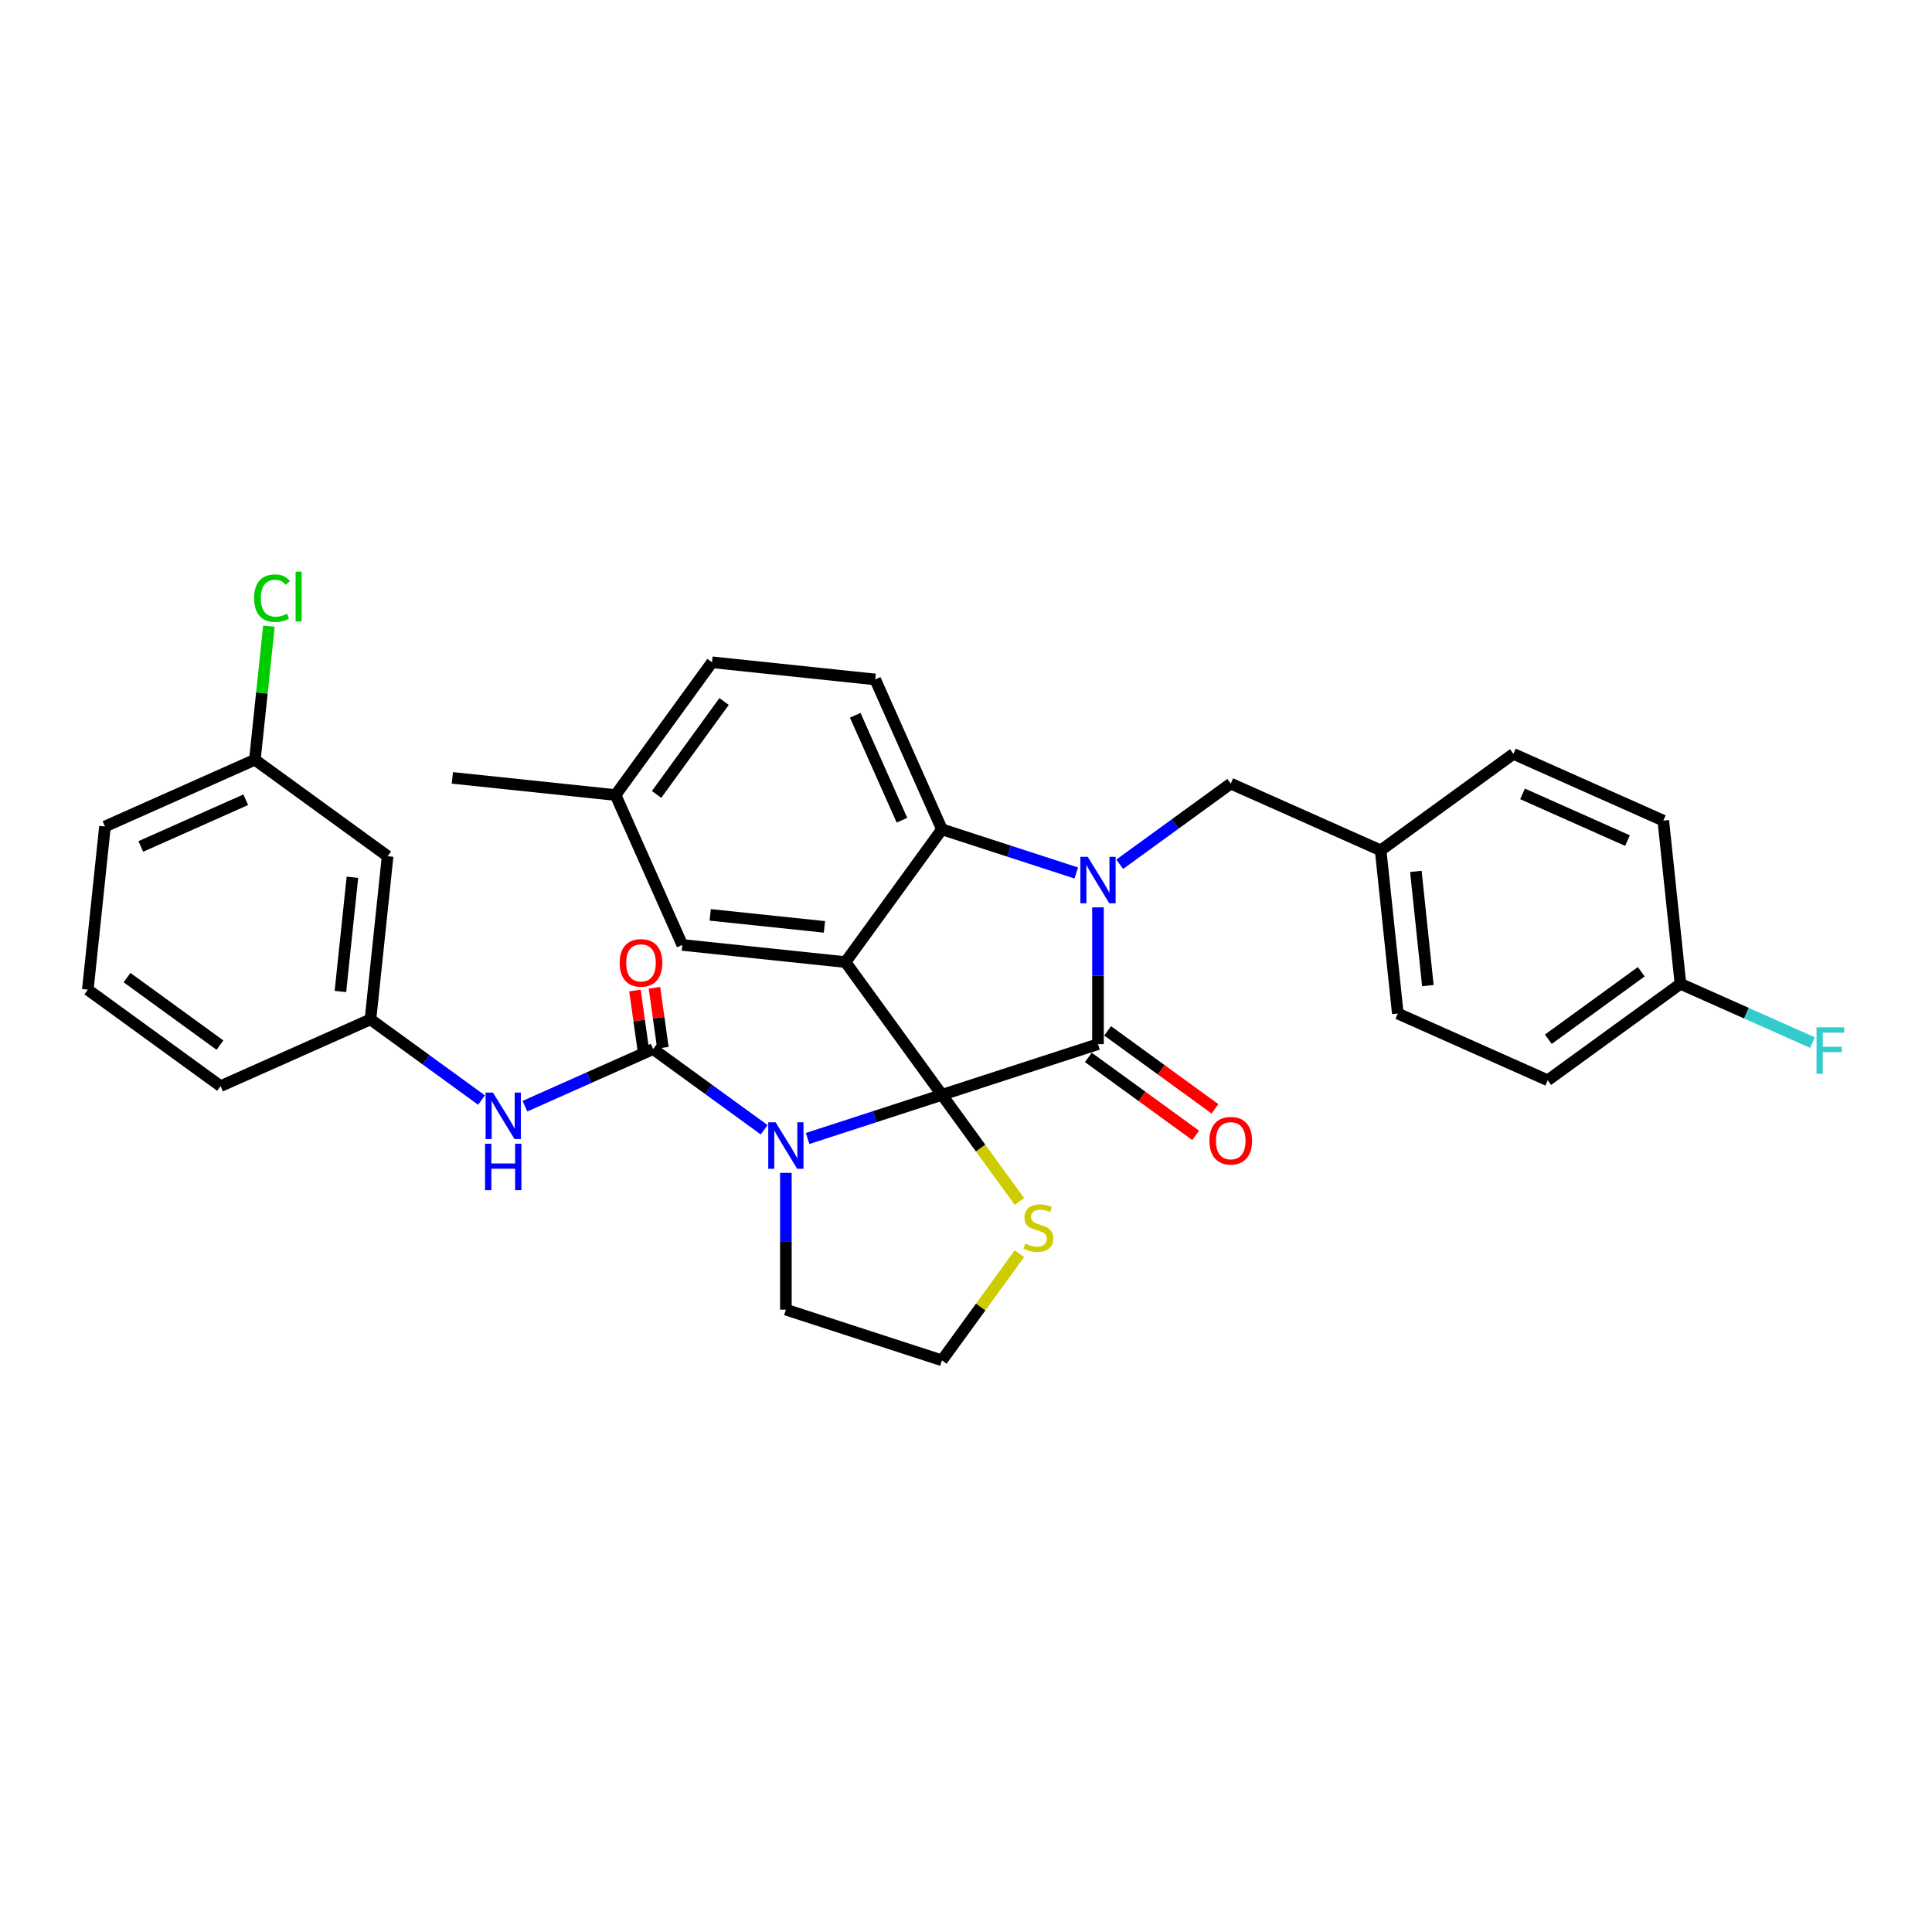 <?xml version='1.0' encoding='iso-8859-1'?>
<svg version='1.1' baseProfile='full'
              xmlns='http://www.w3.org/2000/svg'
                      xmlns:rdkit='http://www.rdkit.org/xml'
                      xmlns:xlink='http://www.w3.org/1999/xlink'
                  xml:space='preserve'
width='1000px' height='1000px' viewBox='0 0 1000 1000'>
<!-- END OF HEADER -->
<rect style='opacity:1.0;fill:#FFFFFF;stroke:none' width='1000' height='1000' x='0' y='0'> </rect>
<path class='bond-0' d='M 418.016,589.282 L 452.781,577.986' style='fill:none;fill-rule:evenodd;stroke:#0000FF;stroke-width:6px;stroke-linecap:butt;stroke-linejoin:miter;stroke-opacity:1' />
<path class='bond-0' d='M 452.781,577.986 L 487.546,566.69' style='fill:none;fill-rule:evenodd;stroke:#000000;stroke-width:6px;stroke-linecap:butt;stroke-linejoin:miter;stroke-opacity:1' />
<path class='bond-1' d='M 395.525,584.765 L 366.792,563.889' style='fill:none;fill-rule:evenodd;stroke:#0000FF;stroke-width:6px;stroke-linecap:butt;stroke-linejoin:miter;stroke-opacity:1' />
<path class='bond-1' d='M 366.792,563.889 L 338.059,543.013' style='fill:none;fill-rule:evenodd;stroke:#000000;stroke-width:6px;stroke-linecap:butt;stroke-linejoin:miter;stroke-opacity:1' />
<path class='bond-2' d='M 406.771,607.085 L 406.771,642.477' style='fill:none;fill-rule:evenodd;stroke:#0000FF;stroke-width:6px;stroke-linecap:butt;stroke-linejoin:miter;stroke-opacity:1' />
<path class='bond-2' d='M 406.771,642.477 L 406.771,677.868' style='fill:none;fill-rule:evenodd;stroke:#000000;stroke-width:6px;stroke-linecap:butt;stroke-linejoin:miter;stroke-opacity:1' />
<path class='bond-3' d='M 338.059,543.013 L 304.886,557.782' style='fill:none;fill-rule:evenodd;stroke:#000000;stroke-width:6px;stroke-linecap:butt;stroke-linejoin:miter;stroke-opacity:1' />
<path class='bond-3' d='M 304.886,557.782 L 271.714,572.552' style='fill:none;fill-rule:evenodd;stroke:#0000FF;stroke-width:6px;stroke-linecap:butt;stroke-linejoin:miter;stroke-opacity:1' />
<path class='bond-4' d='M 343.105,542.304 L 340.923,526.787' style='fill:none;fill-rule:evenodd;stroke:#000000;stroke-width:6px;stroke-linecap:butt;stroke-linejoin:miter;stroke-opacity:1' />
<path class='bond-4' d='M 340.923,526.787 L 338.742,511.271' style='fill:none;fill-rule:evenodd;stroke:#FF0000;stroke-width:6px;stroke-linecap:butt;stroke-linejoin:miter;stroke-opacity:1' />
<path class='bond-4' d='M 333.012,543.723 L 330.831,528.206' style='fill:none;fill-rule:evenodd;stroke:#000000;stroke-width:6px;stroke-linecap:butt;stroke-linejoin:miter;stroke-opacity:1' />
<path class='bond-4' d='M 330.831,528.206 L 328.649,512.69' style='fill:none;fill-rule:evenodd;stroke:#FF0000;stroke-width:6px;stroke-linecap:butt;stroke-linejoin:miter;stroke-opacity:1' />
<path class='bond-5' d='M 200.634,443.169 L 191.757,527.636' style='fill:none;fill-rule:evenodd;stroke:#000000;stroke-width:6px;stroke-linecap:butt;stroke-linejoin:miter;stroke-opacity:1' />
<path class='bond-5' d='M 182.409,454.063 L 176.195,513.19' style='fill:none;fill-rule:evenodd;stroke:#000000;stroke-width:6px;stroke-linecap:butt;stroke-linejoin:miter;stroke-opacity:1' />
<path class='bond-6' d='M 200.634,443.169 L 131.922,393.246' style='fill:none;fill-rule:evenodd;stroke:#000000;stroke-width:6px;stroke-linecap:butt;stroke-linejoin:miter;stroke-opacity:1' />
<path class='bond-7' d='M 249.223,569.388 L 220.49,548.512' style='fill:none;fill-rule:evenodd;stroke:#0000FF;stroke-width:6px;stroke-linecap:butt;stroke-linejoin:miter;stroke-opacity:1' />
<path class='bond-7' d='M 220.49,548.512 L 191.757,527.636' style='fill:none;fill-rule:evenodd;stroke:#000000;stroke-width:6px;stroke-linecap:butt;stroke-linejoin:miter;stroke-opacity:1' />
<path class='bond-8' d='M 191.757,527.636 L 114.167,562.181' style='fill:none;fill-rule:evenodd;stroke:#000000;stroke-width:6px;stroke-linecap:butt;stroke-linejoin:miter;stroke-opacity:1' />
<path class='bond-9' d='M 131.922,393.246 L 135.556,358.674' style='fill:none;fill-rule:evenodd;stroke:#000000;stroke-width:6px;stroke-linecap:butt;stroke-linejoin:miter;stroke-opacity:1' />
<path class='bond-9' d='M 135.556,358.674 L 139.19,324.101' style='fill:none;fill-rule:evenodd;stroke:#00CC00;stroke-width:6px;stroke-linecap:butt;stroke-linejoin:miter;stroke-opacity:1' />
<path class='bond-10' d='M 131.922,393.246 L 54.332,427.792' style='fill:none;fill-rule:evenodd;stroke:#000000;stroke-width:6px;stroke-linecap:butt;stroke-linejoin:miter;stroke-opacity:1' />
<path class='bond-10' d='M 127.193,413.946 L 72.88,438.128' style='fill:none;fill-rule:evenodd;stroke:#000000;stroke-width:6px;stroke-linecap:butt;stroke-linejoin:miter;stroke-opacity:1' />
<path class='bond-11' d='M 318.611,411.51 L 234.144,402.632' style='fill:none;fill-rule:evenodd;stroke:#000000;stroke-width:6px;stroke-linecap:butt;stroke-linejoin:miter;stroke-opacity:1' />
<path class='bond-12' d='M 318.611,411.51 L 368.534,342.798' style='fill:none;fill-rule:evenodd;stroke:#000000;stroke-width:6px;stroke-linecap:butt;stroke-linejoin:miter;stroke-opacity:1' />
<path class='bond-12' d='M 339.842,411.187 L 374.788,363.089' style='fill:none;fill-rule:evenodd;stroke:#000000;stroke-width:6px;stroke-linecap:butt;stroke-linejoin:miter;stroke-opacity:1' />
<path class='bond-13' d='M 318.611,411.51 L 353.157,489.1' style='fill:none;fill-rule:evenodd;stroke:#000000;stroke-width:6px;stroke-linecap:butt;stroke-linejoin:miter;stroke-opacity:1' />
<path class='bond-14' d='M 368.534,342.798 L 453.001,351.676' style='fill:none;fill-rule:evenodd;stroke:#000000;stroke-width:6px;stroke-linecap:butt;stroke-linejoin:miter;stroke-opacity:1' />
<path class='bond-15' d='M 453.001,351.676 L 487.546,429.266' style='fill:none;fill-rule:evenodd;stroke:#000000;stroke-width:6px;stroke-linecap:butt;stroke-linejoin:miter;stroke-opacity:1' />
<path class='bond-15' d='M 442.665,370.223 L 466.847,424.536' style='fill:none;fill-rule:evenodd;stroke:#000000;stroke-width:6px;stroke-linecap:butt;stroke-linejoin:miter;stroke-opacity:1' />
<path class='bond-16' d='M 353.157,489.1 L 437.624,497.978' style='fill:none;fill-rule:evenodd;stroke:#000000;stroke-width:6px;stroke-linecap:butt;stroke-linejoin:miter;stroke-opacity:1' />
<path class='bond-16' d='M 367.602,473.538 L 426.73,479.752' style='fill:none;fill-rule:evenodd;stroke:#000000;stroke-width:6px;stroke-linecap:butt;stroke-linejoin:miter;stroke-opacity:1' />
<path class='bond-17' d='M 437.624,497.978 L 487.546,429.266' style='fill:none;fill-rule:evenodd;stroke:#000000;stroke-width:6px;stroke-linecap:butt;stroke-linejoin:miter;stroke-opacity:1' />
<path class='bond-18' d='M 437.624,497.978 L 487.546,566.69' style='fill:none;fill-rule:evenodd;stroke:#000000;stroke-width:6px;stroke-linecap:butt;stroke-linejoin:miter;stroke-opacity:1' />
<path class='bond-19' d='M 487.546,429.266 L 522.312,440.562' style='fill:none;fill-rule:evenodd;stroke:#000000;stroke-width:6px;stroke-linecap:butt;stroke-linejoin:miter;stroke-opacity:1' />
<path class='bond-19' d='M 522.312,440.562 L 557.077,451.858' style='fill:none;fill-rule:evenodd;stroke:#0000FF;stroke-width:6px;stroke-linecap:butt;stroke-linejoin:miter;stroke-opacity:1' />
<path class='bond-20' d='M 568.322,469.661 L 568.322,505.053' style='fill:none;fill-rule:evenodd;stroke:#0000FF;stroke-width:6px;stroke-linecap:butt;stroke-linejoin:miter;stroke-opacity:1' />
<path class='bond-20' d='M 568.322,505.053 L 568.322,540.444' style='fill:none;fill-rule:evenodd;stroke:#000000;stroke-width:6px;stroke-linecap:butt;stroke-linejoin:miter;stroke-opacity:1' />
<path class='bond-21' d='M 579.567,447.341 L 608.301,426.465' style='fill:none;fill-rule:evenodd;stroke:#0000FF;stroke-width:6px;stroke-linecap:butt;stroke-linejoin:miter;stroke-opacity:1' />
<path class='bond-21' d='M 608.301,426.465 L 637.034,405.589' style='fill:none;fill-rule:evenodd;stroke:#000000;stroke-width:6px;stroke-linecap:butt;stroke-linejoin:miter;stroke-opacity:1' />
<path class='bond-22' d='M 568.322,540.444 L 487.546,566.69' style='fill:none;fill-rule:evenodd;stroke:#000000;stroke-width:6px;stroke-linecap:butt;stroke-linejoin:miter;stroke-opacity:1' />
<path class='bond-23' d='M 563.33,547.315 L 591.104,567.494' style='fill:none;fill-rule:evenodd;stroke:#000000;stroke-width:6px;stroke-linecap:butt;stroke-linejoin:miter;stroke-opacity:1' />
<path class='bond-23' d='M 591.104,567.494 L 618.878,587.673' style='fill:none;fill-rule:evenodd;stroke:#FF0000;stroke-width:6px;stroke-linecap:butt;stroke-linejoin:miter;stroke-opacity:1' />
<path class='bond-23' d='M 573.315,533.573 L 601.088,553.752' style='fill:none;fill-rule:evenodd;stroke:#000000;stroke-width:6px;stroke-linecap:butt;stroke-linejoin:miter;stroke-opacity:1' />
<path class='bond-23' d='M 601.088,553.752 L 628.862,573.93' style='fill:none;fill-rule:evenodd;stroke:#FF0000;stroke-width:6px;stroke-linecap:butt;stroke-linejoin:miter;stroke-opacity:1' />
<path class='bond-24' d='M 487.546,566.69 L 507.59,594.277' style='fill:none;fill-rule:evenodd;stroke:#000000;stroke-width:6px;stroke-linecap:butt;stroke-linejoin:miter;stroke-opacity:1' />
<path class='bond-24' d='M 507.59,594.277 L 527.633,621.865' style='fill:none;fill-rule:evenodd;stroke:#CCCC00;stroke-width:6px;stroke-linecap:butt;stroke-linejoin:miter;stroke-opacity:1' />
<path class='bond-25' d='M 527.633,648.939 L 507.59,676.526' style='fill:none;fill-rule:evenodd;stroke:#CCCC00;stroke-width:6px;stroke-linecap:butt;stroke-linejoin:miter;stroke-opacity:1' />
<path class='bond-25' d='M 507.59,676.526 L 487.546,704.114' style='fill:none;fill-rule:evenodd;stroke:#000000;stroke-width:6px;stroke-linecap:butt;stroke-linejoin:miter;stroke-opacity:1' />
<path class='bond-26' d='M 487.546,704.114 L 406.771,677.868' style='fill:none;fill-rule:evenodd;stroke:#000000;stroke-width:6px;stroke-linecap:butt;stroke-linejoin:miter;stroke-opacity:1' />
<path class='bond-27' d='M 869.804,509.225 L 903.962,524.433' style='fill:none;fill-rule:evenodd;stroke:#000000;stroke-width:6px;stroke-linecap:butt;stroke-linejoin:miter;stroke-opacity:1' />
<path class='bond-27' d='M 903.962,524.433 L 938.119,539.641' style='fill:none;fill-rule:evenodd;stroke:#33CCCC;stroke-width:6px;stroke-linecap:butt;stroke-linejoin:miter;stroke-opacity:1' />
<path class='bond-28' d='M 869.804,509.225 L 801.092,559.147' style='fill:none;fill-rule:evenodd;stroke:#000000;stroke-width:6px;stroke-linecap:butt;stroke-linejoin:miter;stroke-opacity:1' />
<path class='bond-28' d='M 849.513,502.971 L 801.414,537.916' style='fill:none;fill-rule:evenodd;stroke:#000000;stroke-width:6px;stroke-linecap:butt;stroke-linejoin:miter;stroke-opacity:1' />
<path class='bond-29' d='M 869.804,509.225 L 860.926,424.757' style='fill:none;fill-rule:evenodd;stroke:#000000;stroke-width:6px;stroke-linecap:butt;stroke-linejoin:miter;stroke-opacity:1' />
<path class='bond-30' d='M 714.624,440.134 L 783.336,390.212' style='fill:none;fill-rule:evenodd;stroke:#000000;stroke-width:6px;stroke-linecap:butt;stroke-linejoin:miter;stroke-opacity:1' />
<path class='bond-31' d='M 714.624,440.134 L 637.034,405.589' style='fill:none;fill-rule:evenodd;stroke:#000000;stroke-width:6px;stroke-linecap:butt;stroke-linejoin:miter;stroke-opacity:1' />
<path class='bond-32' d='M 714.624,440.134 L 723.502,524.602' style='fill:none;fill-rule:evenodd;stroke:#000000;stroke-width:6px;stroke-linecap:butt;stroke-linejoin:miter;stroke-opacity:1' />
<path class='bond-32' d='M 732.849,451.029 L 739.064,510.156' style='fill:none;fill-rule:evenodd;stroke:#000000;stroke-width:6px;stroke-linecap:butt;stroke-linejoin:miter;stroke-opacity:1' />
<path class='bond-33' d='M 801.092,559.147 L 723.502,524.602' style='fill:none;fill-rule:evenodd;stroke:#000000;stroke-width:6px;stroke-linecap:butt;stroke-linejoin:miter;stroke-opacity:1' />
<path class='bond-34' d='M 860.926,424.757 L 783.336,390.212' style='fill:none;fill-rule:evenodd;stroke:#000000;stroke-width:6px;stroke-linecap:butt;stroke-linejoin:miter;stroke-opacity:1' />
<path class='bond-34' d='M 842.379,435.094 L 788.066,410.912' style='fill:none;fill-rule:evenodd;stroke:#000000;stroke-width:6px;stroke-linecap:butt;stroke-linejoin:miter;stroke-opacity:1' />
<path class='bond-35' d='M 45.455,512.259 L 114.167,562.181' style='fill:none;fill-rule:evenodd;stroke:#000000;stroke-width:6px;stroke-linecap:butt;stroke-linejoin:miter;stroke-opacity:1' />
<path class='bond-35' d='M 65.746,506.005 L 113.844,540.951' style='fill:none;fill-rule:evenodd;stroke:#000000;stroke-width:6px;stroke-linecap:butt;stroke-linejoin:miter;stroke-opacity:1' />
<path class='bond-36' d='M 45.455,512.259 L 54.332,427.792' style='fill:none;fill-rule:evenodd;stroke:#000000;stroke-width:6px;stroke-linecap:butt;stroke-linejoin:miter;stroke-opacity:1' />
<path  class='atom-0' d='M 401.454 580.909
L 409.336 593.649
Q 410.117 594.906, 411.374 597.182
Q 412.631 599.458, 412.699 599.594
L 412.699 580.909
L 415.892 580.909
L 415.892 604.962
L 412.597 604.962
L 404.138 591.033
Q 403.152 589.402, 402.099 587.534
Q 401.08 585.665, 400.774 585.088
L 400.774 604.962
L 397.649 604.962
L 397.649 580.909
L 401.454 580.909
' fill='#0000FF'/>
<path  class='atom-3' d='M 255.152 565.532
L 263.034 578.272
Q 263.815 579.529, 265.072 581.805
Q 266.329 584.081, 266.397 584.217
L 266.397 565.532
L 269.59 565.532
L 269.59 589.585
L 266.295 589.585
L 257.836 575.656
Q 256.85 574.025, 255.797 572.157
Q 254.778 570.288, 254.472 569.711
L 254.472 589.585
L 251.347 589.585
L 251.347 565.532
L 255.152 565.532
' fill='#0000FF'/>
<path  class='atom-3' d='M 251.058 591.99
L 254.319 591.99
L 254.319 602.216
L 266.618 602.216
L 266.618 591.99
L 269.879 591.99
L 269.879 616.043
L 266.618 616.043
L 266.618 604.934
L 254.319 604.934
L 254.319 616.043
L 251.058 616.043
L 251.058 591.99
' fill='#0000FF'/>
<path  class='atom-4' d='M 320.733 498.384
Q 320.733 492.609, 323.587 489.381
Q 326.441 486.154, 331.774 486.154
Q 337.108 486.154, 339.962 489.381
Q 342.816 492.609, 342.816 498.384
Q 342.816 504.227, 339.928 507.557
Q 337.04 510.852, 331.774 510.852
Q 326.474 510.852, 323.587 507.557
Q 320.733 504.261, 320.733 498.384
M 331.774 508.134
Q 335.443 508.134, 337.414 505.688
Q 339.418 503.208, 339.418 498.384
Q 339.418 493.662, 337.414 491.284
Q 335.443 488.871, 331.774 488.871
Q 328.105 488.871, 326.101 491.25
Q 324.13 493.628, 324.13 498.384
Q 324.13 503.242, 326.101 505.688
Q 328.105 508.134, 331.774 508.134
' fill='#FF0000'/>
<path  class='atom-13' d='M 563.006 443.485
L 570.887 456.225
Q 571.669 457.482, 572.926 459.758
Q 574.183 462.034, 574.251 462.17
L 574.251 443.485
L 577.444 443.485
L 577.444 467.538
L 574.149 467.538
L 565.689 453.609
Q 564.704 451.978, 563.651 450.11
Q 562.632 448.241, 562.326 447.663
L 562.326 467.538
L 559.201 467.538
L 559.201 443.485
L 563.006 443.485
' fill='#0000FF'/>
<path  class='atom-16' d='M 625.993 590.434
Q 625.993 584.659, 628.847 581.431
Q 631.701 578.204, 637.034 578.204
Q 642.368 578.204, 645.222 581.431
Q 648.076 584.659, 648.076 590.434
Q 648.076 596.278, 645.188 599.607
Q 642.3 602.902, 637.034 602.902
Q 631.735 602.902, 628.847 599.607
Q 625.993 596.312, 625.993 590.434
M 637.034 600.184
Q 640.703 600.184, 642.674 597.738
Q 644.678 595.258, 644.678 590.434
Q 644.678 585.712, 642.674 583.334
Q 640.703 580.922, 637.034 580.922
Q 633.365 580.922, 631.361 583.3
Q 629.39 585.678, 629.39 590.434
Q 629.39 595.292, 631.361 597.738
Q 633.365 600.184, 637.034 600.184
' fill='#FF0000'/>
<path  class='atom-17' d='M 530.674 643.657
Q 530.946 643.759, 532.067 644.235
Q 533.188 644.71, 534.411 645.016
Q 535.668 645.288, 536.891 645.288
Q 539.167 645.288, 540.492 644.201
Q 541.817 643.08, 541.817 641.143
Q 541.817 639.818, 541.138 639.003
Q 540.492 638.188, 539.473 637.746
Q 538.454 637.304, 536.755 636.795
Q 534.615 636.149, 533.324 635.538
Q 532.067 634.926, 531.15 633.635
Q 530.266 632.344, 530.266 630.17
Q 530.266 627.146, 532.305 625.278
Q 534.377 623.409, 538.454 623.409
Q 541.24 623.409, 544.399 624.734
L 543.618 627.35
Q 540.73 626.161, 538.556 626.161
Q 536.212 626.161, 534.921 627.146
Q 533.63 628.098, 533.664 629.762
Q 533.664 631.053, 534.309 631.835
Q 534.989 632.616, 535.94 633.058
Q 536.925 633.499, 538.556 634.009
Q 540.73 634.688, 542.021 635.368
Q 543.312 636.047, 544.229 637.44
Q 545.181 638.799, 545.181 641.143
Q 545.181 644.473, 542.938 646.273
Q 540.73 648.04, 537.027 648.04
Q 534.887 648.04, 533.256 647.564
Q 531.659 647.122, 529.757 646.341
L 530.674 643.657
' fill='#CCCC00'/>
<path  class='atom-22' d='M 940.243 531.744
L 954.545 531.744
L 954.545 534.495
L 943.47 534.495
L 943.47 541.8
L 953.322 541.8
L 953.322 544.585
L 943.47 544.585
L 943.47 555.797
L 940.243 555.797
L 940.243 531.744
' fill='#33CCCC'/>
<path  class='atom-29' d='M 131.526 309.611
Q 131.526 303.632, 134.311 300.507
Q 137.131 297.347, 142.465 297.347
Q 147.425 297.347, 150.075 300.846
L 147.833 302.681
Q 145.896 300.133, 142.465 300.133
Q 138.83 300.133, 136.893 302.579
Q 134.991 304.991, 134.991 309.611
Q 134.991 314.368, 136.961 316.814
Q 138.966 319.26, 142.839 319.26
Q 145.489 319.26, 148.58 317.663
L 149.531 320.211
Q 148.274 321.026, 146.372 321.502
Q 144.469 321.978, 142.363 321.978
Q 137.131 321.978, 134.311 318.784
Q 131.526 315.591, 131.526 309.611
' fill='#00CC00'/>
<path  class='atom-29' d='M 152.997 295.886
L 156.122 295.886
L 156.122 321.672
L 152.997 321.672
L 152.997 295.886
' fill='#00CC00'/>
</svg>
